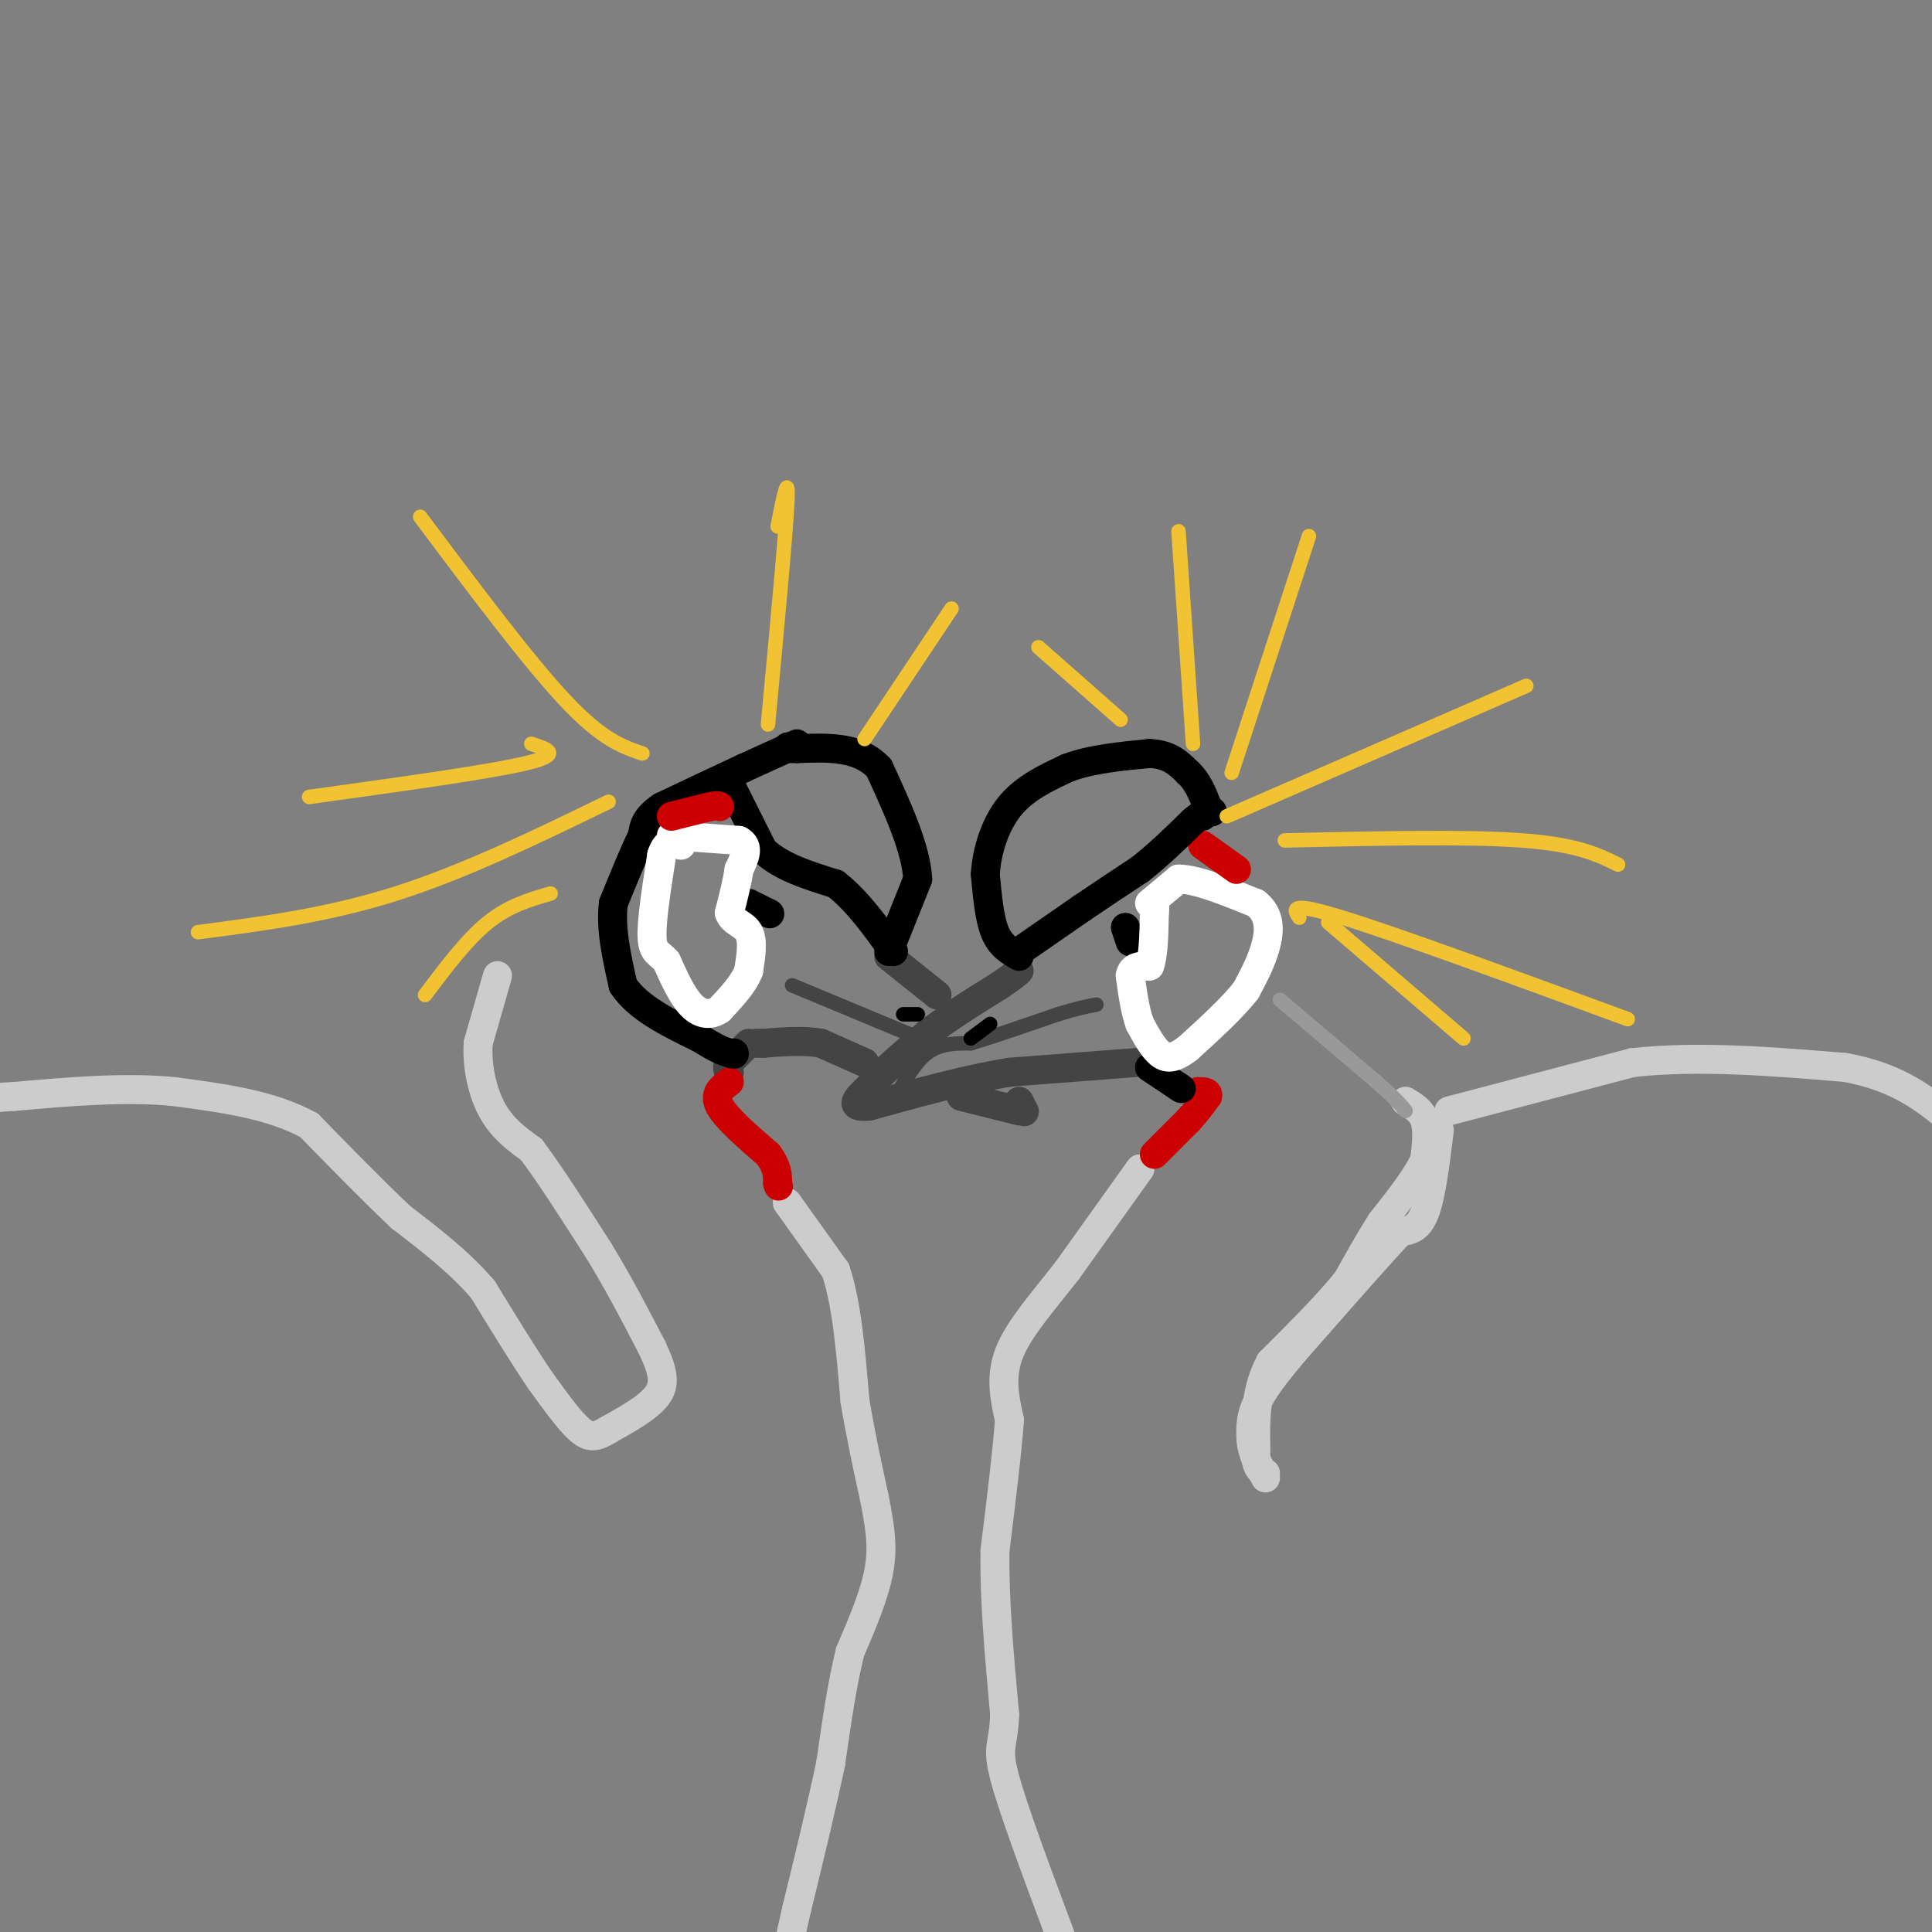 <svg viewBox='0 0 400 400' version='1.1' xmlns='http://www.w3.org/2000/svg' xmlns:xlink='http://www.w3.org/1999/xlink'><rect x="0" y="0" width="400" height="400" fill="#808080" stroke="none"/><g fill='none' stroke='#cccccc' stroke-width='6' stroke-linecap='round' stroke-linejoin='round'><path d='M103,202c0.000,0.000 -4.000,14.000 -4,14'/><path d='M99,216c-0.311,4.933 0.911,10.267 3,14c2.089,3.733 5.044,5.867 8,8'/><path d='M110,238c3.667,4.833 8.833,12.917 14,21'/><path d='M124,259c4.167,6.833 7.583,13.417 11,20'/><path d='M135,279c2.378,5.022 2.822,7.578 1,10c-1.822,2.422 -5.911,4.711 -10,7'/><path d='M126,296c-2.533,1.533 -3.867,1.867 -6,0c-2.133,-1.867 -5.067,-5.933 -8,-10'/><path d='M112,286c-3.333,-4.833 -7.667,-11.917 -12,-19'/><path d='M100,267c-4.833,-5.667 -10.917,-10.333 -17,-15'/><path d='M83,252c-6.000,-5.667 -12.500,-12.333 -19,-19'/><path d='M64,233c-7.833,-4.333 -17.917,-5.667 -28,-7'/><path d='M36,226c-10.167,-1.000 -21.583,0.000 -33,1'/><path d='M3,227c-6.333,0.333 -5.667,0.667 -5,1'/><path d='M163,249c0.000,0.000 10.000,14.000 10,14'/><path d='M173,263c2.333,6.833 3.167,16.917 4,27'/><path d='M177,290c1.333,7.833 2.667,13.917 4,20'/><path d='M181,310c1.111,5.689 1.889,9.911 1,15c-0.889,5.089 -3.444,11.044 -6,17'/><path d='M176,342c-1.667,6.667 -2.833,14.833 -4,23'/><path d='M172,365c-1.833,8.833 -4.417,19.417 -7,30'/><path d='M165,395c-1.500,6.500 -1.750,7.750 -2,9'/><path d='M236,242c0.000,0.000 -15.000,21.000 -15,21'/><path d='M221,263c-5.000,6.422 -10.000,11.978 -12,17c-2.000,5.022 -1.000,9.511 0,14'/><path d='M209,294c-0.500,6.833 -1.750,16.917 -3,27'/><path d='M206,321c-0.167,10.167 0.917,22.083 2,34'/><path d='M208,355c-0.222,6.667 -1.778,6.333 0,13c1.778,6.667 6.889,20.333 12,34'/><path d='M220,402c2.167,6.000 1.583,4.000 1,2'/><path d='M300,230c0.000,0.000 38.000,-10.000 38,-10'/><path d='M338,220c13.667,-1.500 28.833,-0.250 44,1'/><path d='M382,221c11.000,2.000 16.500,6.500 22,11'/><path d='M298,234c-0.833,6.750 -1.667,13.500 -3,17c-1.333,3.500 -3.167,3.750 -5,4'/><path d='M290,255c-3.667,3.833 -10.333,11.417 -17,19'/><path d='M273,274c-5.222,5.889 -9.778,11.111 -12,15c-2.222,3.889 -2.111,6.444 -2,9'/><path d='M259,298c0.167,2.833 1.583,5.417 3,8'/><path d='M291,228c1.667,1.000 3.333,2.000 4,4c0.667,2.000 0.333,5.000 0,8'/><path d='M295,240c-1.500,3.500 -5.250,8.250 -9,13'/><path d='M286,253c-2.667,4.167 -4.833,8.083 -7,12'/><path d='M279,265c-3.833,4.833 -9.917,10.917 -16,17'/><path d='M263,282c-3.167,5.833 -3.083,11.917 -3,18'/><path d='M260,300c-0.167,3.833 0.917,4.417 2,5'/></g>
<g fill='none' stroke='#444444' stroke-width='6' stroke-linecap='round' stroke-linejoin='round'><path d='M235,220c0.000,0.000 -26.000,2.000 -26,2'/><path d='M209,222c-9.167,1.500 -19.083,4.250 -29,7'/><path d='M180,229c-4.833,0.500 -2.417,-1.750 0,-4'/><path d='M180,225c2.000,-2.500 7.000,-6.750 12,-11'/><path d='M192,214c4.500,-3.500 9.750,-6.750 15,-10'/><path d='M207,204c3.167,-2.167 3.583,-2.583 4,-3'/><path d='M184,198c0.000,0.000 10.000,8.000 10,8'/><path d='M211,228c0.000,0.000 1.000,2.000 1,2'/><path d='M212,230c0.167,0.333 0.083,0.167 0,0'/><path d='M199,227c0.000,0.000 12.000,3.000 12,3'/><path d='M179,220c0.000,0.000 -9.000,-4.000 -9,-4'/><path d='M170,216c-3.500,-0.667 -7.750,-0.333 -12,0'/><path d='M158,216c-2.167,0.000 -1.583,0.000 -1,0'/><path d='M155,216c0.000,0.000 -4.000,4.000 -4,4'/><path d='M151,220c-0.667,1.000 -0.333,1.500 0,2'/></g>
<g fill='none' stroke='#cc0000' stroke-width='6' stroke-linecap='round' stroke-linejoin='round'><path d='M151,224c-1.667,1.250 -3.333,2.500 -2,5c1.333,2.500 5.667,6.250 10,10'/><path d='M159,239c2.000,2.667 2.000,4.333 2,6'/><path d='M161,245c0.333,1.000 0.167,0.500 0,0'/><path d='M239,239c0.000,0.000 7.000,-7.000 7,-7'/><path d='M246,232c1.833,-2.000 2.917,-3.500 4,-5'/><path d='M250,227c0.333,-1.000 -0.833,-1.000 -2,-1'/></g>
<g fill='none' stroke='#000000' stroke-width='6' stroke-linecap='round' stroke-linejoin='round'><path d='M238,221c0.000,0.000 6.000,4.000 6,4'/><path d='M244,225c1.000,0.667 0.500,0.333 0,0'/><path d='M211,198c-1.917,-1.083 -3.833,-2.167 -5,-5c-1.167,-2.833 -1.583,-7.417 -2,-12'/><path d='M204,181c0.267,-4.622 1.933,-10.178 5,-14c3.067,-3.822 7.533,-5.911 12,-8'/><path d='M221,159c4.833,-1.833 10.917,-2.417 17,-3'/><path d='M238,156c4.167,0.167 6.083,2.083 8,4'/><path d='M246,160c2.000,1.833 3.000,4.417 4,7'/><path d='M250,167c0.833,1.333 0.917,1.167 1,1'/><path d='M184,197c0.000,0.000 6.000,-15.000 6,-15'/><path d='M190,182c-0.333,-6.333 -4.167,-14.667 -8,-23'/><path d='M182,159c-4.167,-4.500 -10.583,-4.250 -17,-4'/><path d='M165,155c-3.000,-0.667 -2.000,-0.333 -1,0'/><path d='M165,154c0.000,0.000 -11.000,5.000 -11,5'/><path d='M154,159c-4.667,2.167 -10.833,5.083 -17,8'/><path d='M137,167c-3.500,2.333 -3.750,4.167 -4,6'/><path d='M133,173c-1.667,3.333 -3.833,8.667 -6,14'/><path d='M127,187c-0.667,5.167 0.667,11.083 2,17'/><path d='M129,204c3.000,4.667 9.500,7.833 16,11'/><path d='M145,215c3.667,2.333 4.833,2.667 6,3'/><path d='M151,218c1.167,0.500 1.083,0.250 1,0'/><path d='M151,162c0.000,0.000 7.000,14.000 7,14'/><path d='M158,176c3.667,3.500 9.333,5.250 15,7'/><path d='M173,183c4.500,3.500 8.250,8.750 12,14'/><path d='M155,187c0.000,0.000 4.000,2.000 4,2'/><path d='M159,189c0.667,0.333 0.333,0.167 0,0'/><path d='M233,192c0.000,0.000 1.000,3.000 1,3'/></g>
<g fill='none' stroke='#ffffff' stroke-width='6' stroke-linecap='round' stroke-linejoin='round'><path d='M238,187c0.000,0.000 6.000,-5.000 6,-5'/><path d='M244,182c3.667,0.000 9.833,2.500 16,5'/><path d='M260,187c3.111,2.378 2.889,5.822 2,9c-0.889,3.178 -2.444,6.089 -4,9'/><path d='M258,205c-2.667,3.500 -7.333,7.750 -12,12'/><path d='M246,217c-3.022,2.356 -4.578,2.244 -6,1c-1.422,-1.244 -2.711,-3.622 -4,-6'/><path d='M236,212c-1.000,-2.667 -1.500,-6.333 -2,-10'/><path d='M234,202c0.333,-2.000 2.167,-2.000 4,-2'/><path d='M238,200c0.833,-2.167 0.917,-6.583 1,-11'/><path d='M239,189c0.167,-1.833 0.083,-0.917 0,0'/><path d='M139,173c0.000,0.000 14.000,1.000 14,1'/><path d='M153,174c2.333,1.167 1.167,3.583 0,6'/><path d='M153,180c-0.333,2.500 -1.167,5.750 -2,9'/><path d='M151,189c0.578,1.933 3.022,2.267 4,4c0.978,1.733 0.489,4.867 0,8'/><path d='M155,201c-1.000,2.667 -3.500,5.333 -6,8'/><path d='M149,209c-2.044,1.422 -4.156,0.978 -6,-1c-1.844,-1.978 -3.422,-5.489 -5,-9'/><path d='M138,199c-1.533,-1.756 -2.867,-1.644 -3,-5c-0.133,-3.356 0.933,-10.178 2,-17'/><path d='M137,177c1.000,-3.167 2.500,-2.583 4,-2'/></g>
<g fill='none' stroke='#cc0000' stroke-width='6' stroke-linecap='round' stroke-linejoin='round'><path d='M139,169c0.000,0.000 8.000,-2.000 8,-2'/><path d='M147,167c1.667,-0.333 1.833,-0.167 2,0'/><path d='M249,175c0.000,0.000 7.000,5.000 7,5'/></g>
<g fill='none' stroke='#000000' stroke-width='6' stroke-linecap='round' stroke-linejoin='round'><path d='M211,197c0.000,0.000 13.000,-9.000 13,-9'/><path d='M224,188c4.167,-2.833 8.083,-5.417 12,-8'/><path d='M236,180c3.833,-3.000 7.417,-6.500 11,-10'/><path d='M247,170c2.167,-1.833 2.083,-1.417 2,-1'/></g>
<g fill='none' stroke='#444444' stroke-width='3' stroke-linecap='round' stroke-linejoin='round'><path d='M185,228c2.167,-4.000 4.333,-8.000 7,-10c2.667,-2.000 5.833,-2.000 9,-2'/><path d='M201,216c4.500,-1.333 11.250,-3.667 18,-6'/><path d='M219,210c4.333,-1.333 6.167,-1.667 8,-2'/><path d='M164,204c0.000,0.000 24.000,10.000 24,10'/><path d='M188,214c4.333,1.833 3.167,1.417 2,1'/></g>
<g fill='none' stroke='#000000' stroke-width='3' stroke-linecap='round' stroke-linejoin='round'><path d='M187,210c0.000,0.000 3.000,0.000 3,0'/><path d='M205,212c0.000,0.000 -4.000,3.000 -4,3'/></g>
<g fill='none' stroke='#f1c232' stroke-width='3' stroke-linecap='round' stroke-linejoin='round'><path d='M232,149c0.000,0.000 -17.000,-15.000 -17,-15'/><path d='M247,154c0.000,0.000 -3.000,-44.000 -3,-44'/><path d='M255,160c0.000,0.000 16.000,-49.000 16,-49'/><path d='M254,169c0.000,0.000 62.000,-27.000 62,-27'/><path d='M266,174c18.750,-0.417 37.500,-0.833 49,0c11.500,0.833 15.750,2.917 20,5'/><path d='M269,190c-1.167,-1.750 -2.333,-3.500 9,0c11.333,3.500 35.167,12.250 59,21'/><path d='M275,191c0.000,0.000 28.000,24.000 28,24'/></g>
<g fill='none' stroke='#999999' stroke-width='3' stroke-linecap='round' stroke-linejoin='round'><path d='M265,207c0.000,0.000 20.000,17.000 20,17'/><path d='M285,224c4.333,3.833 5.167,4.917 6,6'/></g>
<g fill='none' stroke='#f1c232' stroke-width='3' stroke-linecap='round' stroke-linejoin='round'><path d='M179,153c0.000,0.000 18.000,-27.000 18,-27'/><path d='M159,150c1.833,-19.583 3.667,-39.167 4,-46c0.333,-6.833 -0.833,-0.917 -2,5'/><path d='M133,156c-4.167,-1.417 -8.333,-2.833 -16,-11c-7.667,-8.167 -18.833,-23.083 -30,-38'/><path d='M110,154c3.333,1.083 6.667,2.167 -1,4c-7.667,1.833 -26.333,4.417 -45,7'/><path d='M126,166c-14.917,7.250 -29.833,14.500 -44,19c-14.167,4.500 -27.583,6.250 -41,8'/><path d='M114,185c-4.333,1.250 -8.667,2.500 -13,6c-4.333,3.500 -8.667,9.250 -13,15'/></g>
</svg>
